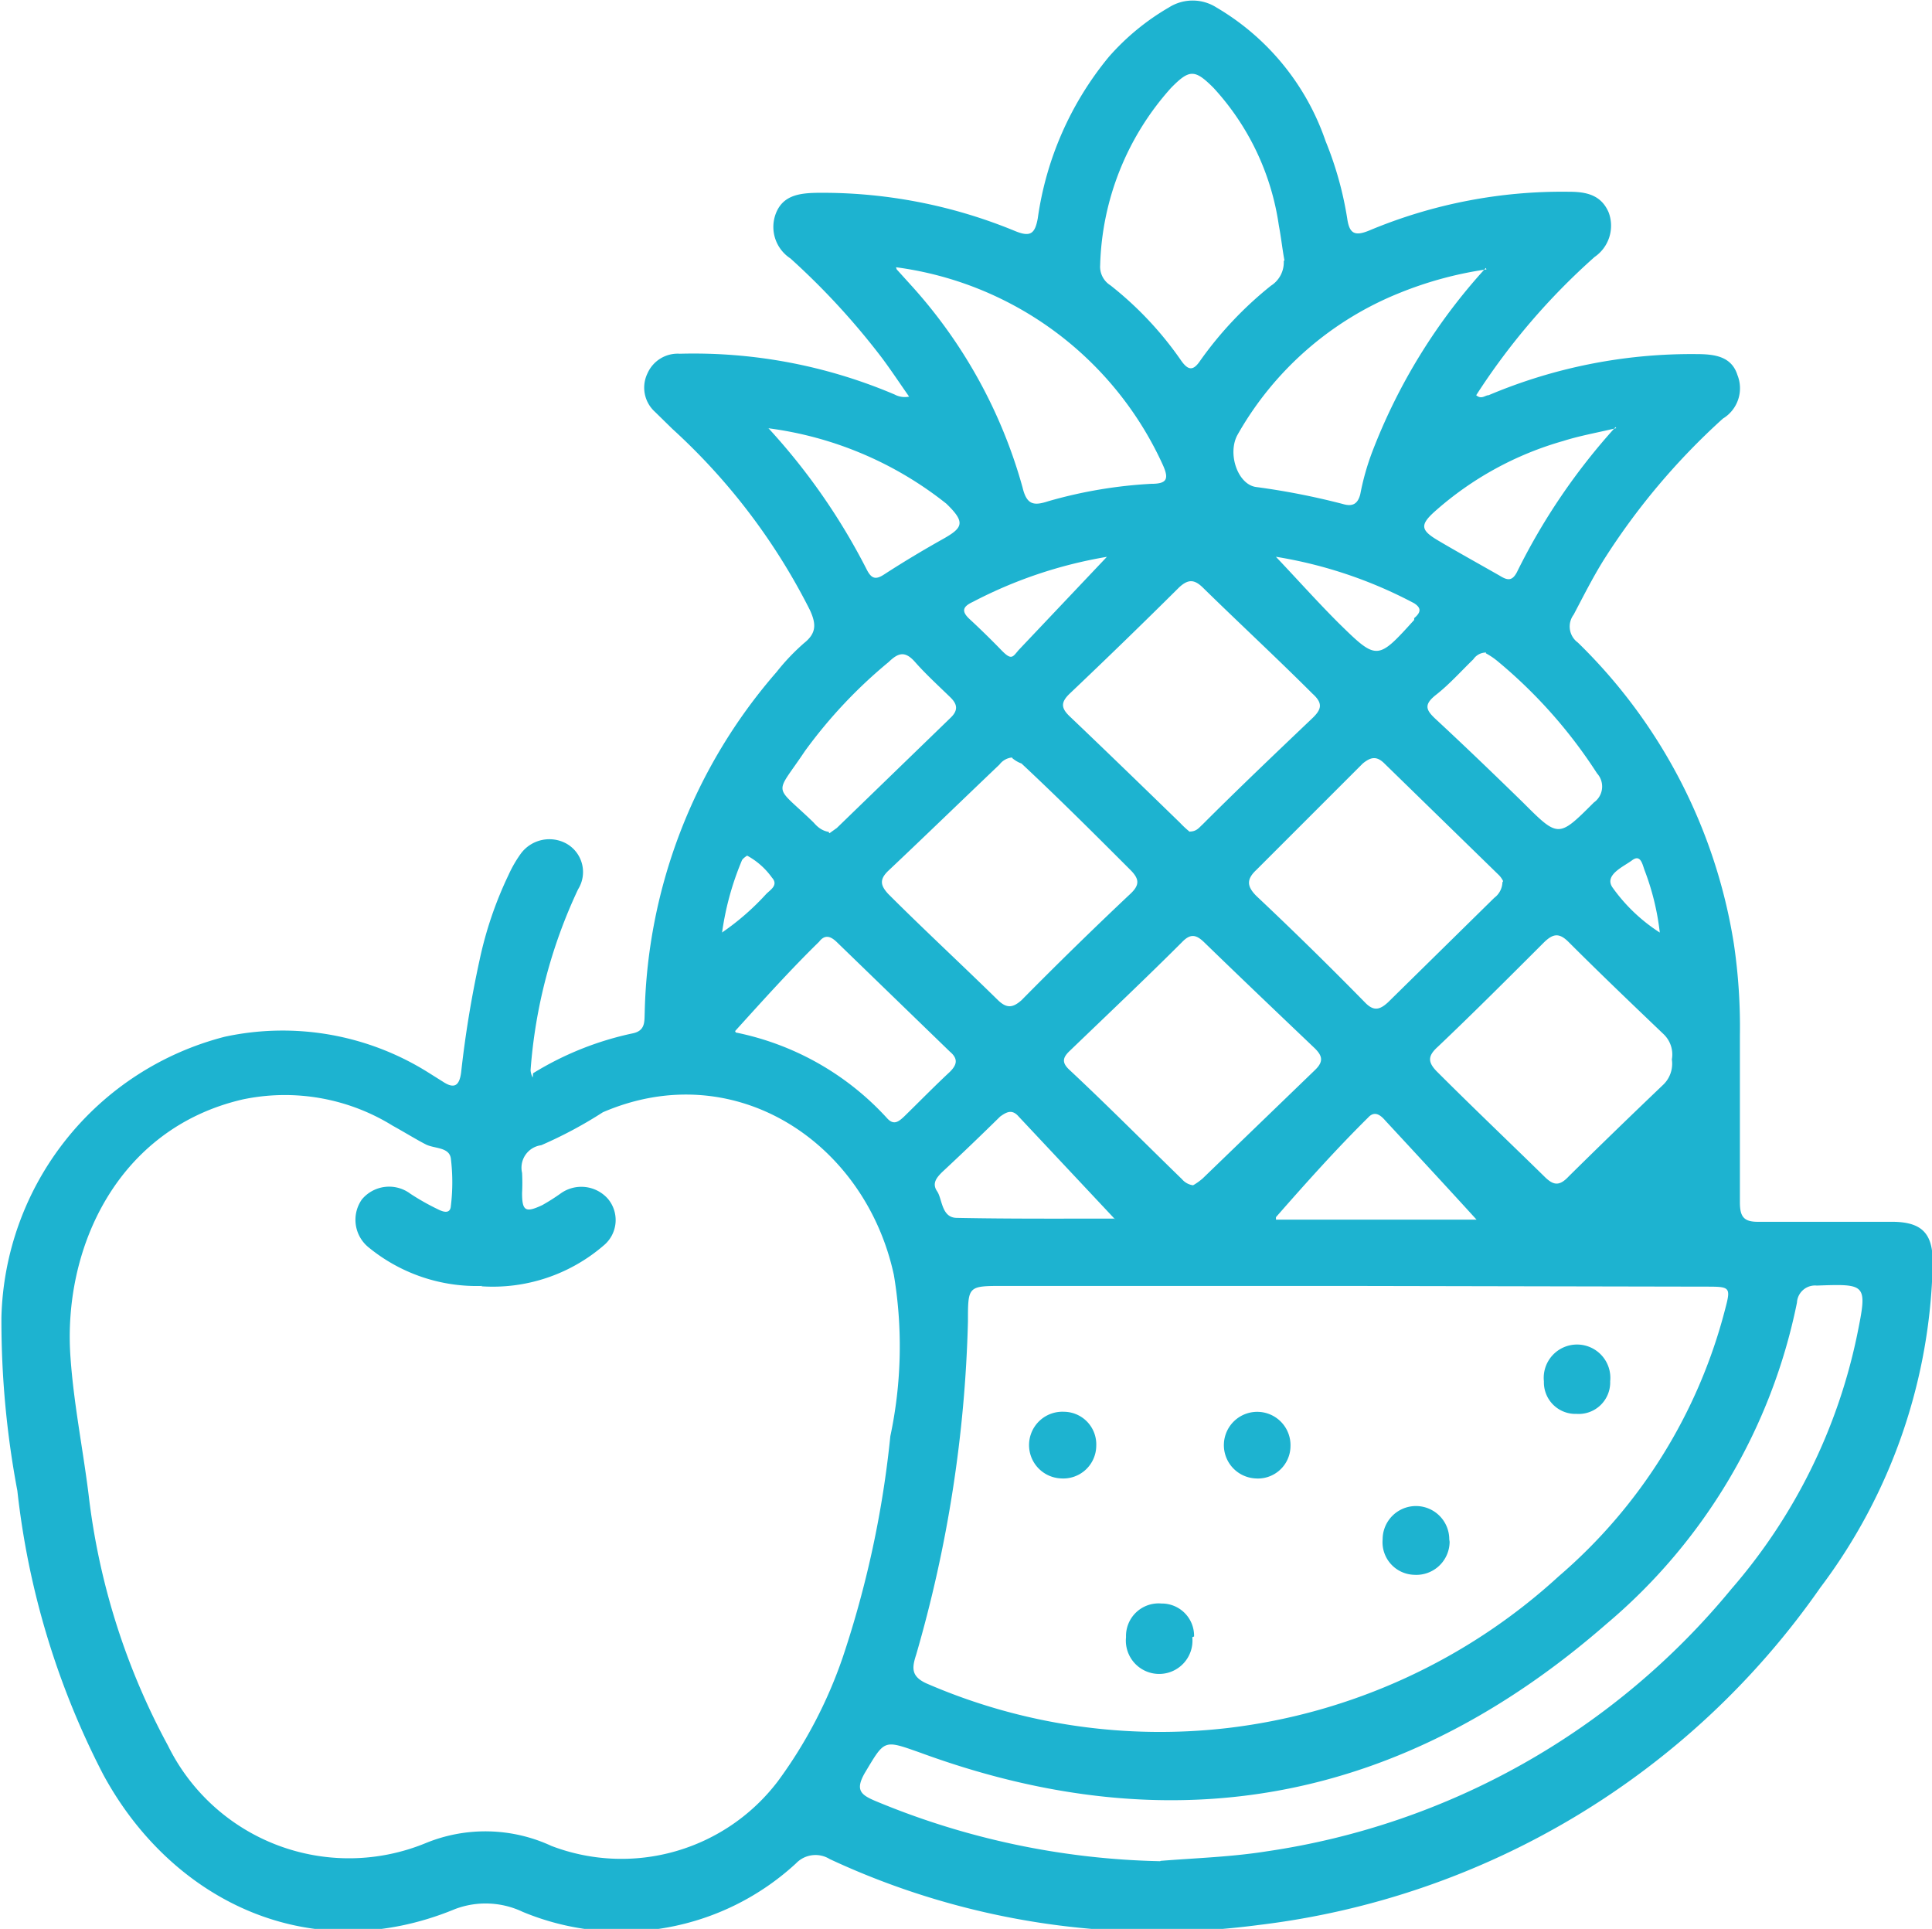 <?xml version="1.0" encoding="UTF-8"?>
<svg xmlns="http://www.w3.org/2000/svg" viewBox="0 0 54.51 54.42">
  <defs>
    <style>.cls-1{fill:#1db3d0;fill-rule:evenodd;}</style>
  </defs>
  <title>icon-fruit-ac_1</title>
  <g id="Capa_2" data-name="Capa 2">
    <g id="Capa_1-2" data-name="Capa 1">
      <path class="cls-1" d="M499.83,279.42a7.2,7.2,0,0,0-.43-1.76c-.06-.16-.11-.46-.35-.28s-.79.41-.56.76A4.84,4.84,0,0,0,499.83,279.42Zm-26.46,0a7.19,7.19,0,0,0,1.25-1.09c.12-.12.35-.25.16-.46a2.08,2.08,0,0,0-.7-.62s-.13.08-.15.14A8.15,8.15,0,0,0,473.37,279.44ZM489,268.82c.58.61,1.16,1.26,1.76,1.86,1.09,1.07,1.1,1.07,2.14-.08l0-.05c.2-.17.2-.29,0-.42a12.59,12.59,0,0,0-3.89-1.31Zm-4.77,0a12.68,12.68,0,0,0-3.78,1.27c-.28.13-.34.26-.09.49s.6.57.89.87.32.2.49,0Zm-9.55-3.63a17.88,17.88,0,0,1,2.78,4c.13.25.25.28.48.13.54-.35,1.09-.68,1.66-1s.65-.47.1-1A10.17,10.17,0,0,0,474.66,265.19Zm23.92,0c-.6.14-1.05.22-1.49.36a9.25,9.25,0,0,0-3.64,2c-.41.37-.38.52.09.8s1.17.67,1.75,1c.21.13.35.17.49-.1A17.83,17.83,0,0,1,498.58,265.16Zm-14.13,22.33-2.73-2.91c-.19-.22-.35-.12-.52,0-.54.53-1.08,1.05-1.64,1.57-.16.16-.29.32-.14.54s.12.75.56.75C481.52,287.5,483.06,287.49,484.45,287.49Zm4.53,0h5.66c-.81-.89-1.69-1.84-2.57-2.79-.13-.15-.3-.3-.49-.09C490.71,285.52,489.85,286.48,489,287.45Zm5.93-16a.43.43,0,0,0-.36.19c-.35.34-.68.71-1.05,1s-.28.44,0,.7c.83.77,1.64,1.55,2.45,2.34,1,1,1,1,2,0a.55.55,0,0,0,.09-.82,13.84,13.84,0,0,0-2.8-3.16,2,2,0,0,0-.34-.23Zm-18.53,5.1.21-.15,3.21-3.11c.23-.22.18-.39,0-.57-.35-.34-.71-.67-1-1s-.48-.26-.75,0a13.68,13.68,0,0,0-2.36,2.51c-.86,1.29-.9.91.23,2C476,276.36,476.13,276.54,476.38,276.58Zm-2.64,5.62a7.89,7.89,0,0,1,4.27,2.42c.19.21.33.09.48-.05.43-.42.85-.85,1.29-1.26.19-.19.25-.36,0-.57l-3.2-3.1c-.17-.16-.33-.21-.49,0C475.3,280.47,474.51,281.35,473.74,282.2Zm21.18-21.53a10.51,10.51,0,0,0-2.44.66,9.18,9.18,0,0,0-4.58,4c-.3.53,0,1.41.52,1.48a20.39,20.39,0,0,1,2.45.48c.27.08.42,0,.49-.28a7.14,7.14,0,0,1,.34-1.2A16.38,16.38,0,0,1,494.92,260.67Zm-16.64,0,.38.42a14.08,14.08,0,0,1,3.17,5.73c.12.51.33.52.73.39a13,13,0,0,1,2.9-.49c.44,0,.51-.13.33-.53A9.66,9.66,0,0,0,478.28,260.65ZM500.17,283a.79.79,0,0,0-.23-.71c-.9-.86-1.79-1.71-2.68-2.6-.26-.26-.43-.25-.69,0-1,1-2,2-3,2.95-.29.26-.3.44,0,.73,1,1,2,1.95,3,2.93.25.25.42.29.69,0,.88-.87,1.78-1.74,2.67-2.59A.82.82,0,0,0,500.17,283Zm-13.6-6.43c.19,0,.26-.11.36-.2,1-1,2.05-2,3.1-3,.26-.25.3-.42,0-.69-1-1-2.08-2-3.1-3-.24-.23-.41-.23-.66,0q-1.53,1.52-3.09,3c-.26.25-.24.41,0,.64,1.05,1,2.08,2,3.11,3A2.77,2.77,0,0,0,486.57,276.58Zm-5-2.09a.5.5,0,0,0-.37.2c-1.05,1-2.08,2-3.14,3-.26.25-.21.42,0,.65,1,1,2.08,2,3.1,3,.25.24.42.21.66,0q1.51-1.53,3.07-3c.28-.26.25-.43,0-.68-1-1-2-2-3.07-3C481.73,274.62,481.63,274.56,481.55,274.49Zm5.11,12.06a1.71,1.71,0,0,0,.25-.18l3.17-3.06c.25-.24.21-.4,0-.61-1.05-1-2.1-2-3.13-3-.22-.21-.38-.25-.62,0-1,1-2.11,2.05-3.17,3.07-.2.19-.23.33,0,.54,1.07,1,2.12,2.06,3.17,3.08A.5.5,0,0,0,486.66,286.55Zm8.73-8.57a.65.65,0,0,0-.15-.2l-3.2-3.12c-.23-.23-.4-.17-.61,0-1,1-2,2-3,3-.29.27-.27.47,0,.74q1.55,1.46,3.06,3c.24.25.41.22.65,0l3-2.95A.57.57,0,0,0,495.39,278Zm-6.17-17.51c-.06-.32-.09-.63-.16-1a7.25,7.25,0,0,0-1.84-3.87c-.53-.53-.68-.53-1.2,0a7.8,7.8,0,0,0-2,5,.62.62,0,0,0,.29.57,9.76,9.76,0,0,1,2,2.13c.2.28.34.28.53,0a10.41,10.41,0,0,1,2-2.12A.78.78,0,0,0,489.22,260.47Zm-3.49,45.15c1-.08,2-.11,3-.27a20.88,20.88,0,0,0,13.1-7.4,15.83,15.83,0,0,0,3.55-7.18c.29-1.43.27-1.43-1.14-1.38a.51.51,0,0,0-.56.48,16,16,0,0,1-5.38,9.07c-5.73,5-12.18,6.26-19.35,3.63-1.05-.37-1-.38-1.57.57-.28.49-.11.62.32.8A22,22,0,0,0,485.73,305.62ZM491,289.39h-9.69c-1,0-1,0-1,1a37,37,0,0,1-1.46,9.4c-.12.37-.15.61.28.81a16.54,16.54,0,0,0,8.53,1.26,16.73,16.73,0,0,0,9.32-4.28,14.79,14.79,0,0,0,4.69-7.52c.17-.64.15-.65-.53-.65Zm-24.39,0a4.81,4.81,0,0,1-3.2-1.08,1,1,0,0,1-.2-1.36,1,1,0,0,1,1.37-.16,6.73,6.73,0,0,0,.78.44c.12.06.34.15.36-.09a5.54,5.54,0,0,0,0-1.35c-.05-.32-.46-.27-.7-.39s-.63-.36-.94-.53a5.78,5.78,0,0,0-4.24-.74c-3.52.82-5.08,4.19-4.85,7.29.09,1.29.35,2.57.51,3.86a19.62,19.62,0,0,0,2.24,7.08,5.69,5.69,0,0,0,7.27,2.75,4.43,4.43,0,0,1,3.55.08,5.54,5.54,0,0,0,6.39-1.83,13,13,0,0,0,1.83-3.5,28.72,28.72,0,0,0,1.34-6.23,12.21,12.21,0,0,0,.1-4.55c-.81-3.75-4.5-6.19-8.21-4.59a12.14,12.14,0,0,1-1.74.93.64.64,0,0,0-.54.78,5.51,5.51,0,0,1,0,.57c0,.51.1.56.57.34a5.69,5.69,0,0,0,.52-.33,1,1,0,0,1,1.33.15.93.93,0,0,1-.12,1.32A4.79,4.79,0,0,1,466.58,289.4Zm1.43-6a8.84,8.84,0,0,1,2.83-1.13c.34-.08.31-.33.32-.58a15.13,15.13,0,0,1,3.72-9.61,6.05,6.05,0,0,1,.78-.82c.35-.28.34-.54.16-.93a17.65,17.65,0,0,0-3.88-5.11l-.49-.48a.92.92,0,0,1-.21-1.09.93.93,0,0,1,.91-.55,14.47,14.47,0,0,1,6.06,1.15.61.61,0,0,0,.41.06c-.26-.37-.51-.75-.78-1.11a20.59,20.59,0,0,0-2.57-2.79,1.06,1.06,0,0,1-.42-1.24c.19-.53.65-.6,1.16-.61a14.25,14.25,0,0,1,5.58,1.07c.45.19.58.09.66-.35a9.16,9.16,0,0,1,2-4.55,6.76,6.76,0,0,1,1.7-1.4,1.25,1.25,0,0,1,1.34,0,7,7,0,0,1,3.08,3.77,9.82,9.82,0,0,1,.61,2.18c.06.42.2.52.63.34a14.09,14.09,0,0,1,5.63-1.09c.49,0,.91.09,1.12.59a1.07,1.07,0,0,1-.4,1.25,18.89,18.89,0,0,0-3.34,3.9c.15.13.25,0,.35,0a14.69,14.69,0,0,1,5.85-1.16c.5,0,1,.05,1.17.59a1,1,0,0,1-.41,1.23,19.32,19.32,0,0,0-3.37,4c-.31.5-.56,1-.84,1.53a.56.56,0,0,0,.12.79,15.17,15.17,0,0,1,4.4,8.5,16,16,0,0,1,.17,2.59c0,1.57,0,3.13,0,4.7,0,.41.11.56.54.55h3.74c.85,0,1.17.32,1.16,1.17a15.73,15.73,0,0,1-3.17,9.15,22.59,22.59,0,0,1-15.85,9.52,21.85,21.85,0,0,1-12.1-1.86.76.76,0,0,0-.95.12,7.26,7.26,0,0,1-7.71,1.37,2.44,2.44,0,0,0-1.91-.08c-4.09,1.69-8-.23-9.93-3.8a22.82,22.82,0,0,1-2.42-8,25.87,25.87,0,0,1-.45-4.89,8.39,8.39,0,0,1,6.3-7.92,7.73,7.73,0,0,1,5.73,1l.43.27c.32.21.46.11.51-.26a30.35,30.35,0,0,1,.52-3.17,10.71,10.71,0,0,1,.82-2.41,3.47,3.47,0,0,1,.34-.59,1,1,0,0,1,1.29-.29.92.92,0,0,1,.33,1.29,14.44,14.44,0,0,0-1.34,5.1s0,.1.06.21Z" transform="translate(-453 -253.11)"></path>
      <path class="cls-1" d="M483.93,293.9a.93.93,0,0,1-1,.92.94.94,0,1,1,.09-1.88A.92.92,0,0,1,483.93,293.9Z" transform="translate(-453 -253.11)"></path>
      <path class="cls-1" d="M488.41,294.82a.94.94,0,1,1,1-.9.92.92,0,0,1-1,.9Z" transform="translate(-453 -253.11)"></path>
      <path class="cls-1" d="M493.9,296.61a.94.94,0,0,1-1,.93.92.92,0,0,1-.89-1,.94.94,0,0,1,1.88,0Z" transform="translate(-453 -253.11)"></path>
      <path class="cls-1" d="M486.64,299.3a.94.94,0,1,1-1.87,0,.92.92,0,0,1,1-.95.91.91,0,0,1,.92.93Z" transform="translate(-453 -253.11)"></path>
      <path class="cls-1" d="M497.48,293a.89.89,0,0,1-.92-.87v-.05a.94.94,0,1,1,1.87,0A.89.89,0,0,1,497.48,293Z" transform="translate(-453 -253.11)"></path>
    </g>
  </g>
</svg>

